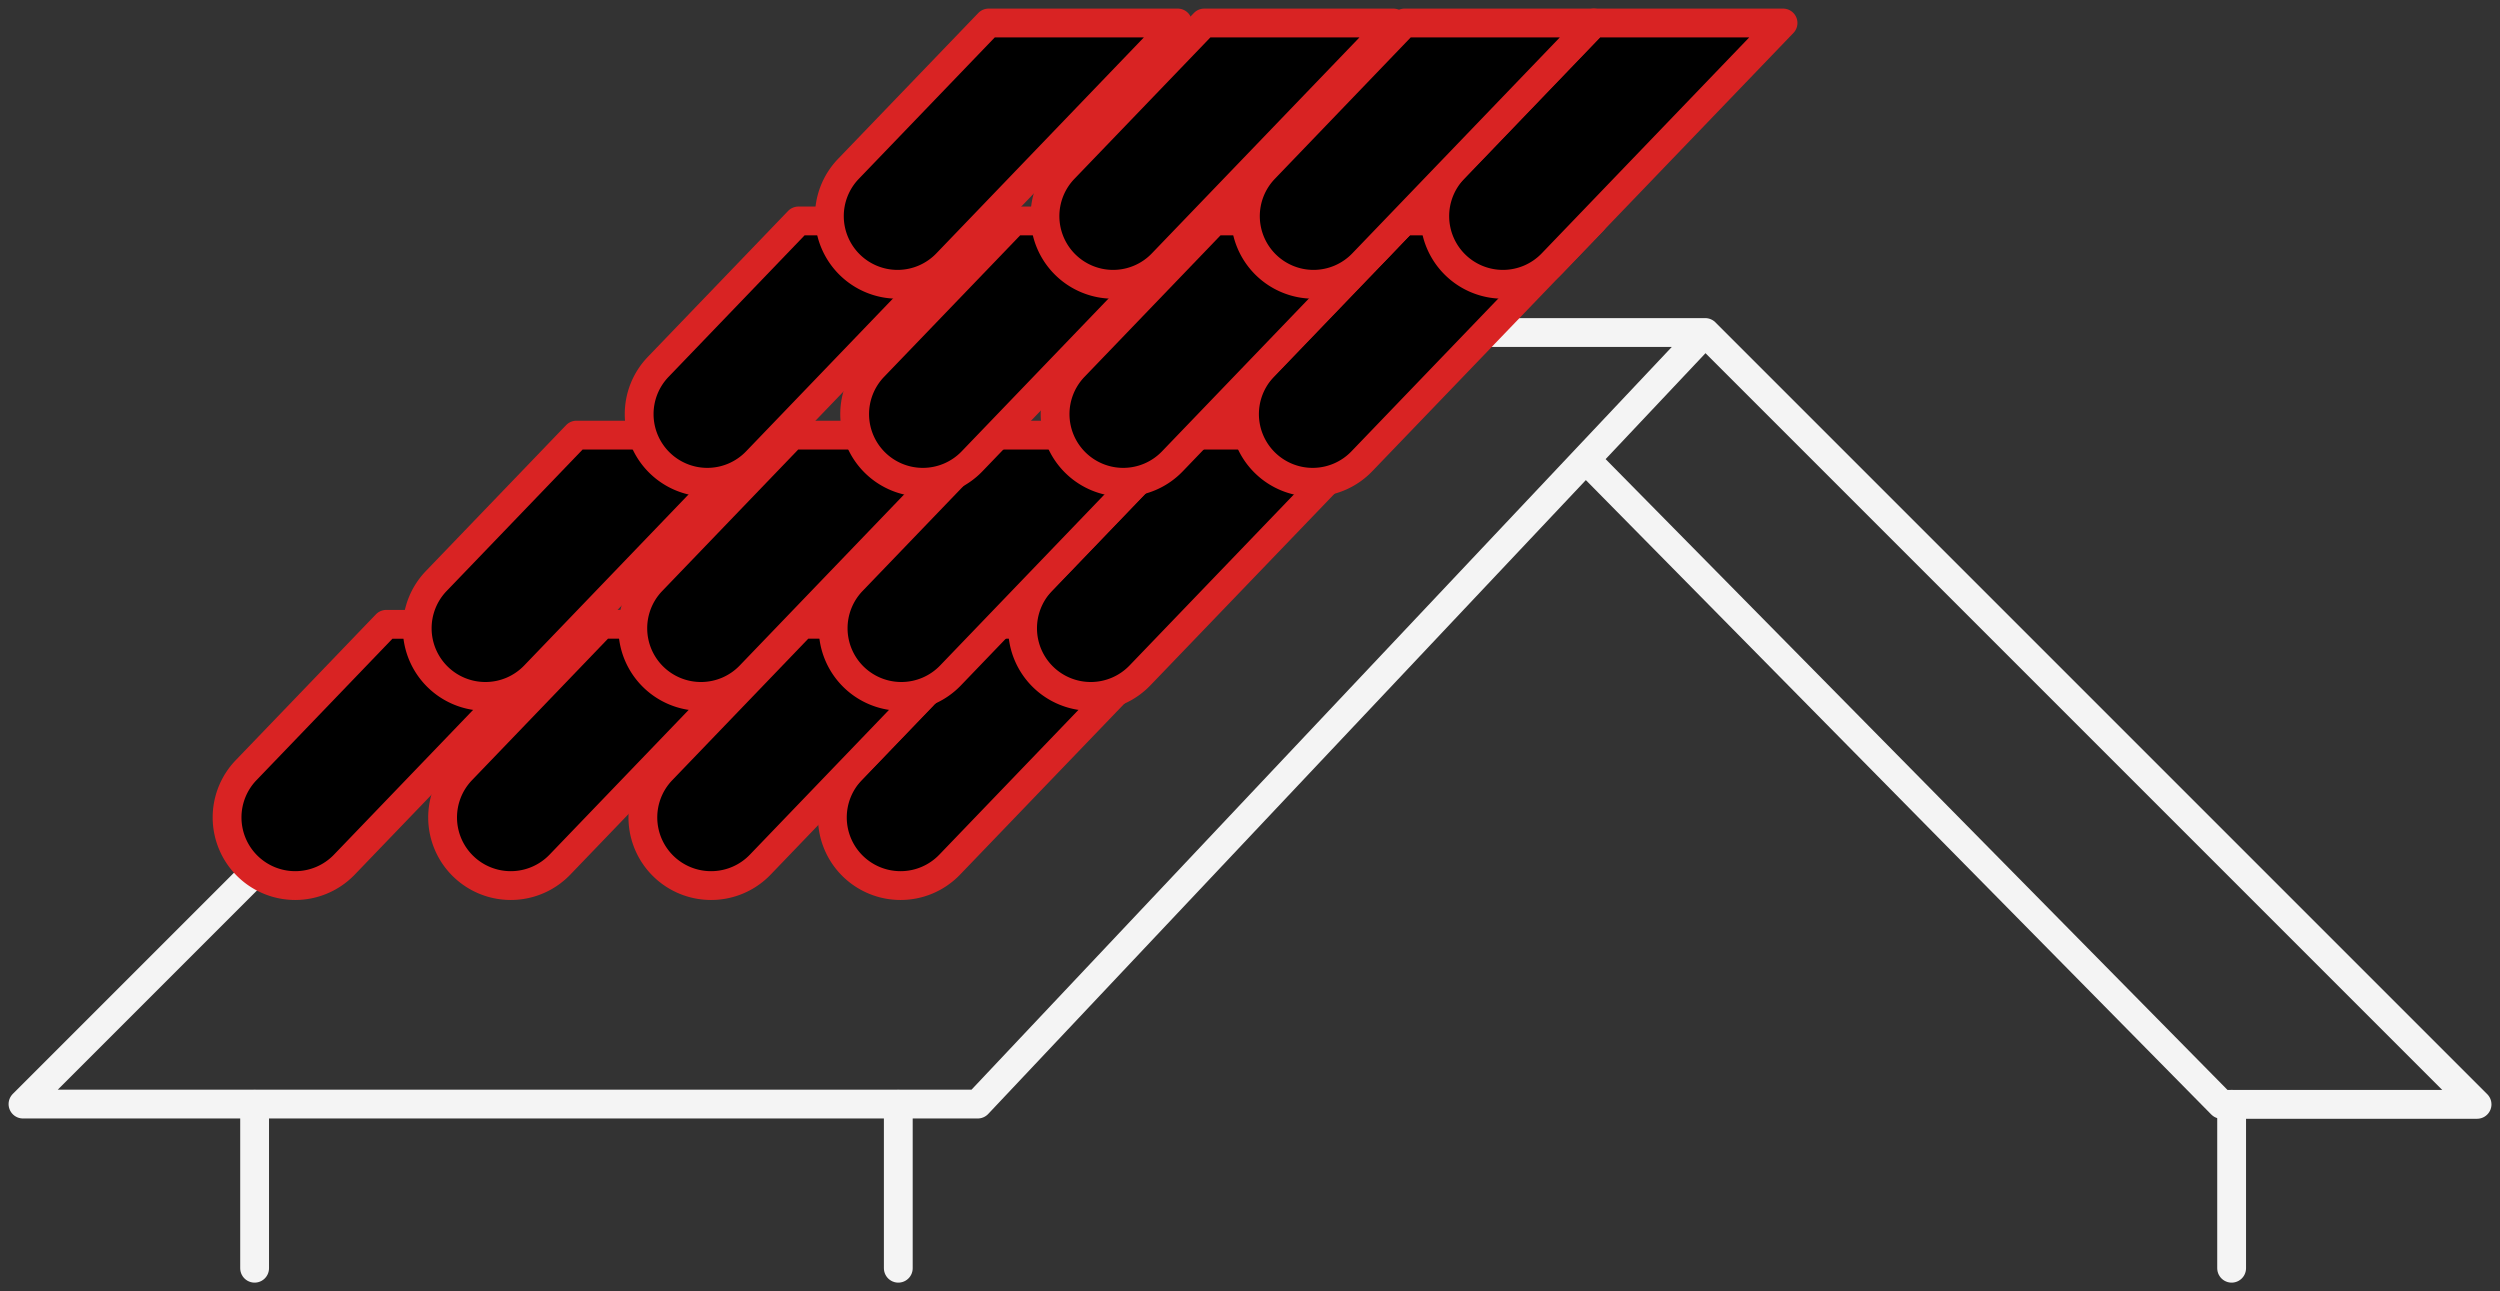 <svg xmlns="http://www.w3.org/2000/svg" xmlns:xlink="http://www.w3.org/1999/xlink" width="173.606" height="89.665" viewBox="0 0 173.606 89.665"><rect x="0" y="0" width="173.606" height="89.665" fill="#333333" stroke="none"/><defs><clipPath id="a"><rect width="173.606" height="89.665" fill="none"/></clipPath></defs><g clip-path="url(#a)"><path d="M117.818,14.464,67.3,68.044H1L54.58,14.464h63.237l53.6,53.6H153.671l-44.156-44.79" transform="translate(0.596 8.626)" fill="none" stroke="#f4f4f4" stroke-linecap="round" stroke-linejoin="round" stroke-width="2"/><line y1="11.382" transform="translate(17.681 76.687)" fill="none" stroke="#f4f4f4" stroke-linecap="round" stroke-linejoin="round" stroke-width="2"/><line y1="11.382" transform="translate(62.38 76.687)" fill="none" stroke="#f4f4f4" stroke-linecap="round" stroke-linejoin="round" stroke-width="2"/><line y1="11.382" transform="translate(154.97 76.687)" fill="none" stroke="#f4f4f4" stroke-linecap="round" stroke-linejoin="round" stroke-width="2"/><path d="M40.945,45.3h0a4.732,4.732,0,0,1-3.413-8.011l9.741-10.134H60.4L44.356,43.85A4.727,4.727,0,0,1,40.945,45.3" transform="translate(21.59 16.196)"/><path d="M40.945,45.3h0a4.732,4.732,0,0,1-3.413-8.011l9.741-10.134H60.4L44.356,43.85A4.727,4.727,0,0,1,40.945,45.3Z" transform="translate(21.59 16.196)" fill="none" stroke="#d92323" stroke-linecap="round" stroke-linejoin="round" stroke-width="2"/><path d="M32.7,45.3h0a4.732,4.732,0,0,1-3.413-8.011l9.74-10.134H52.158L36.115,43.85A4.724,4.724,0,0,1,32.7,45.3" transform="translate(16.676 16.196)"/><path d="M32.7,45.3h0a4.732,4.732,0,0,1-3.413-8.011l9.74-10.134H52.158L36.115,43.85A4.724,4.724,0,0,1,32.7,45.3Z" transform="translate(16.676 16.196)" fill="none" stroke="#d92323" stroke-linecap="round" stroke-linejoin="round" stroke-width="2"/><path d="M23.988,45.3h0a4.732,4.732,0,0,1-3.411-8.011l9.739-10.134H43.445L27.4,43.85A4.731,4.731,0,0,1,23.988,45.3" transform="translate(11.479 16.196)"/><path d="M23.988,45.3h0a4.732,4.732,0,0,1-3.411-8.011l9.739-10.134H43.445L27.4,43.85A4.731,4.731,0,0,1,23.988,45.3Z" transform="translate(11.479 16.196)" fill="none" stroke="#d92323" stroke-linecap="round" stroke-linejoin="round" stroke-width="2"/><path d="M14.61,45.3h0A4.732,4.732,0,0,1,11.2,37.292L20.94,27.158H34.067L18.023,43.85A4.731,4.731,0,0,1,14.61,45.3" transform="translate(5.886 16.196)"/><path d="M14.61,45.3h0A4.732,4.732,0,0,1,11.2,37.292L20.94,27.158H34.067L18.023,43.85A4.731,4.731,0,0,1,14.61,45.3Z" transform="translate(5.886 16.196)" stroke="#d92323" stroke-linecap="round" stroke-linejoin="round" stroke-width="2"/><path d="M49.218,37.072h0a4.733,4.733,0,0,1-3.413-8.011l9.741-10.134H68.673L52.631,35.62a4.733,4.733,0,0,1-3.413,1.453" transform="translate(26.525 11.288)"/><path d="M49.218,37.072h0a4.733,4.733,0,0,1-3.413-8.011l9.741-10.134H68.673L52.631,35.62A4.733,4.733,0,0,1,49.218,37.072Z" transform="translate(26.525 11.288)" stroke="#d92323" stroke-linecap="round" stroke-linejoin="round" stroke-width="2"/><path d="M40.978,37.072h0a4.733,4.733,0,0,1-3.413-8.011l9.741-10.134H60.433L44.391,35.62a4.733,4.733,0,0,1-3.413,1.453" transform="translate(21.611 11.288)"/><path d="M40.978,37.072h0a4.733,4.733,0,0,1-3.413-8.011l9.741-10.134H60.433L44.391,35.62A4.733,4.733,0,0,1,40.978,37.072Z" transform="translate(21.611 11.288)" stroke="#d92323" stroke-linecap="round" stroke-linejoin="round" stroke-width="2"/><path d="M32.264,37.072h0a4.732,4.732,0,0,1-3.413-8.011l9.741-10.134H51.719L35.675,35.62a4.727,4.727,0,0,1-3.411,1.453" transform="translate(16.413 11.288)"/><path d="M32.264,37.072h0a4.732,4.732,0,0,1-3.413-8.011l9.741-10.134H51.719L35.675,35.62A4.727,4.727,0,0,1,32.264,37.072Z" transform="translate(16.413 11.288)" stroke="#d92323" stroke-linecap="round" stroke-linejoin="round" stroke-width="2"/><path d="M22.886,37.072h0a4.732,4.732,0,0,1-3.413-8.011l9.741-10.134H42.341L26.3,35.62a4.727,4.727,0,0,1-3.411,1.453" transform="translate(10.82 11.288)"/><path d="M22.886,37.072h0a4.732,4.732,0,0,1-3.413-8.011l9.741-10.134H42.341L26.3,35.62A4.727,4.727,0,0,1,22.886,37.072Z" transform="translate(10.82 11.288)" stroke="#d92323" stroke-linecap="round" stroke-linejoin="round" stroke-width="2"/><path d="M58.873,27.758h0a4.733,4.733,0,0,1-3.413-8.012L65.2,9.612H78.328L62.284,26.305a4.733,4.733,0,0,1-3.411,1.453" transform="translate(32.282 5.732)"/><path d="M58.873,27.758h0a4.733,4.733,0,0,1-3.413-8.012L65.2,9.612H78.328L62.284,26.305A4.733,4.733,0,0,1,58.873,27.758Z" transform="translate(32.282 5.732)" stroke="#d92323" stroke-linecap="round" stroke-linejoin="round" stroke-width="2"/><path d="M50.633,27.758h0a4.733,4.733,0,0,1-3.413-8.012L56.961,9.612H70.088L54.044,26.305a4.733,4.733,0,0,1-3.411,1.453" transform="translate(27.368 5.732)"/><path d="M50.633,27.758h0a4.733,4.733,0,0,1-3.413-8.012L56.961,9.612H70.088L54.044,26.305A4.733,4.733,0,0,1,50.633,27.758Z" transform="translate(27.368 5.732)" stroke="#d92323" stroke-linecap="round" stroke-linejoin="round" stroke-width="2"/><path d="M41.916,27.758h0A4.733,4.733,0,0,1,38.5,19.746L48.246,9.612H61.373L45.329,26.305a4.737,4.737,0,0,1-3.413,1.453" transform="translate(22.17 5.732)"/><path d="M41.916,27.758h0A4.733,4.733,0,0,1,38.5,19.746L48.246,9.612H61.373L45.329,26.305A4.737,4.737,0,0,1,41.916,27.758Z" transform="translate(22.17 5.732)" stroke="#d92323" stroke-linecap="round" stroke-linejoin="round" stroke-width="2"/><path d="M32.54,27.758h0a4.733,4.733,0,0,1-3.413-8.012L38.868,9.612H51.995L35.951,26.305a4.733,4.733,0,0,1-3.411,1.453" transform="translate(16.578 5.732)"/><path d="M32.54,27.758h0a4.733,4.733,0,0,1-3.413-8.012L38.868,9.612H51.995L35.951,26.305A4.733,4.733,0,0,1,32.54,27.758Z" transform="translate(16.578 5.732)" stroke="#d92323" stroke-linecap="round" stroke-linejoin="round" stroke-width="2"/><path d="M67.147,19.145h0a4.733,4.733,0,0,1-3.411-8.012L73.475,1H86.6L70.56,17.693a4.733,4.733,0,0,1-3.413,1.453" transform="translate(37.218 0.597)"/><path d="M67.147,19.145h0a4.733,4.733,0,0,1-3.411-8.012L73.475,1H86.6L70.56,17.693A4.733,4.733,0,0,1,67.147,19.145Z" transform="translate(37.218 0.597)" stroke="#d92323" stroke-linecap="round" stroke-linejoin="round" stroke-width="2"/><path d="M58.907,19.145h0A4.733,4.733,0,0,1,55.5,11.133L65.235,1H78.362L62.32,17.693a4.733,4.733,0,0,1-3.413,1.453" transform="translate(32.304 0.597)"/><path d="M58.907,19.145h0A4.733,4.733,0,0,1,55.5,11.133L65.235,1H78.362L62.32,17.693A4.733,4.733,0,0,1,58.907,19.145Z" transform="translate(32.304 0.597)" stroke="#d92323" stroke-linecap="round" stroke-linejoin="round" stroke-width="2"/><path d="M50.193,19.145h0a4.733,4.733,0,0,1-3.413-8.012L56.521,1H69.648L53.6,17.693a4.727,4.727,0,0,1-3.411,1.453" transform="translate(27.106 0.597)"/><path d="M50.193,19.145h0a4.733,4.733,0,0,1-3.413-8.012L56.521,1H69.648L53.6,17.693A4.727,4.727,0,0,1,50.193,19.145Z" transform="translate(27.106 0.597)" stroke="#d92323" stroke-linecap="round" stroke-linejoin="round" stroke-width="2"/><path d="M40.814,19.145h0A4.734,4.734,0,0,1,37.4,11.133L47.142,1H60.269L44.227,17.693a4.733,4.733,0,0,1-3.413,1.453" transform="translate(21.513 0.597)"/><path d="M40.814,19.145h0A4.734,4.734,0,0,1,37.4,11.133L47.142,1H60.269L44.227,17.693A4.733,4.733,0,0,1,40.814,19.145Z" transform="translate(21.513 0.597)" stroke="#d92323" stroke-linecap="round" stroke-linejoin="round" stroke-width="2"/></g></svg>